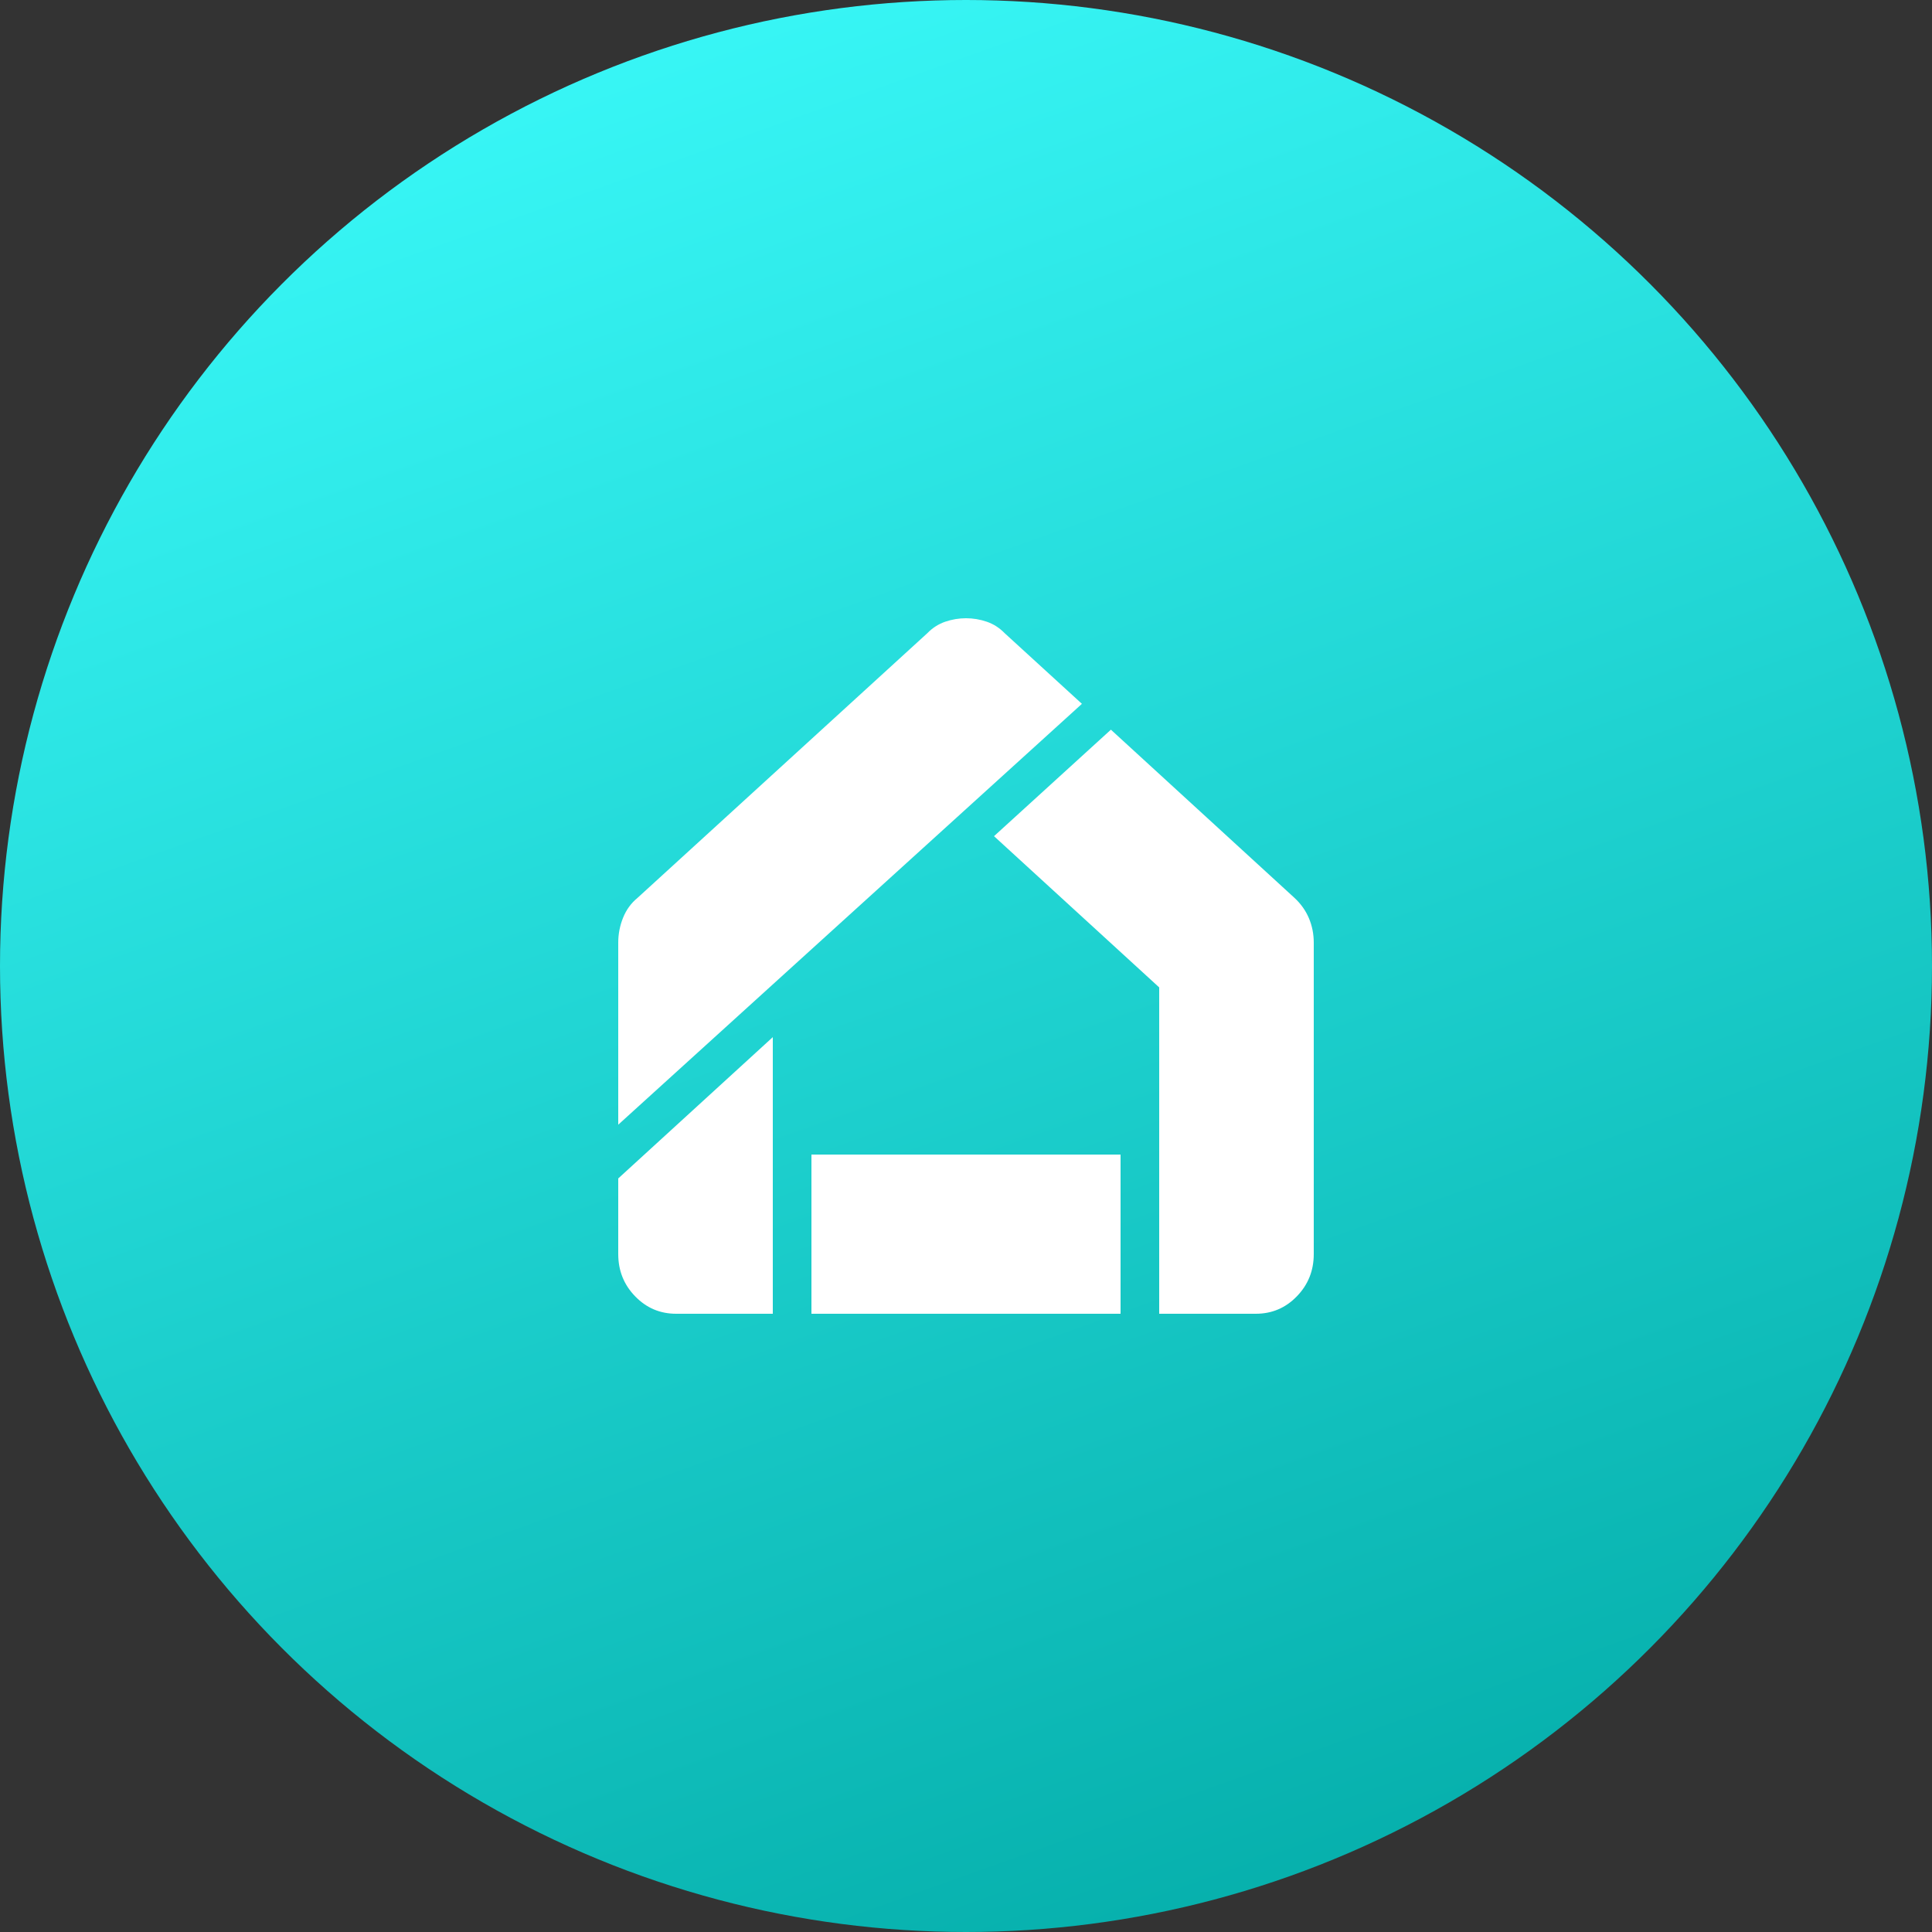 <svg width="50" height="50" viewBox="0 0 50 50" fill="none" xmlns="http://www.w3.org/2000/svg">
<rect x="0" y="0" width="50" height="50" fill="#333333" stroke="none"/>
<circle cx="25" cy="25" r="25" fill="url(#paint0_linear_88_1072)"/>
<path d="M17.5 34C17.083 34 16.729 33.85 16.438 33.549C16.146 33.249 16 32.884 16 32.455V30.498L20 26.841V34H17.5ZM21 34V29.88H29V34H21ZM30 34V25.554L25.725 21.64L28.75 18.884L33.5 23.236C33.667 23.391 33.792 23.567 33.875 23.764C33.958 23.961 34 24.172 34 24.395V32.455C34 32.884 33.854 33.249 33.562 33.549C33.271 33.85 32.917 34 32.5 34H30ZM16 29.107V24.395C16 24.172 16.042 23.957 16.125 23.751C16.208 23.545 16.333 23.373 16.5 23.236L24 16.386C24.133 16.249 24.288 16.15 24.462 16.09C24.637 16.03 24.817 16 25 16C25.183 16 25.363 16.03 25.538 16.09C25.712 16.15 25.867 16.249 26 16.386L28 18.215L16 29.107Z" fill="white"/>
<defs>
<linearGradient id="paint0_linear_88_1072" x1="0" y1="0" x2="21.534" y2="60.185" gradientUnits="userSpaceOnUse">
<stop stop-color="#3EFFFF"/>
<stop offset="1" stop-color="#00A7A3"/>
</linearGradient>
</defs>
</svg>
